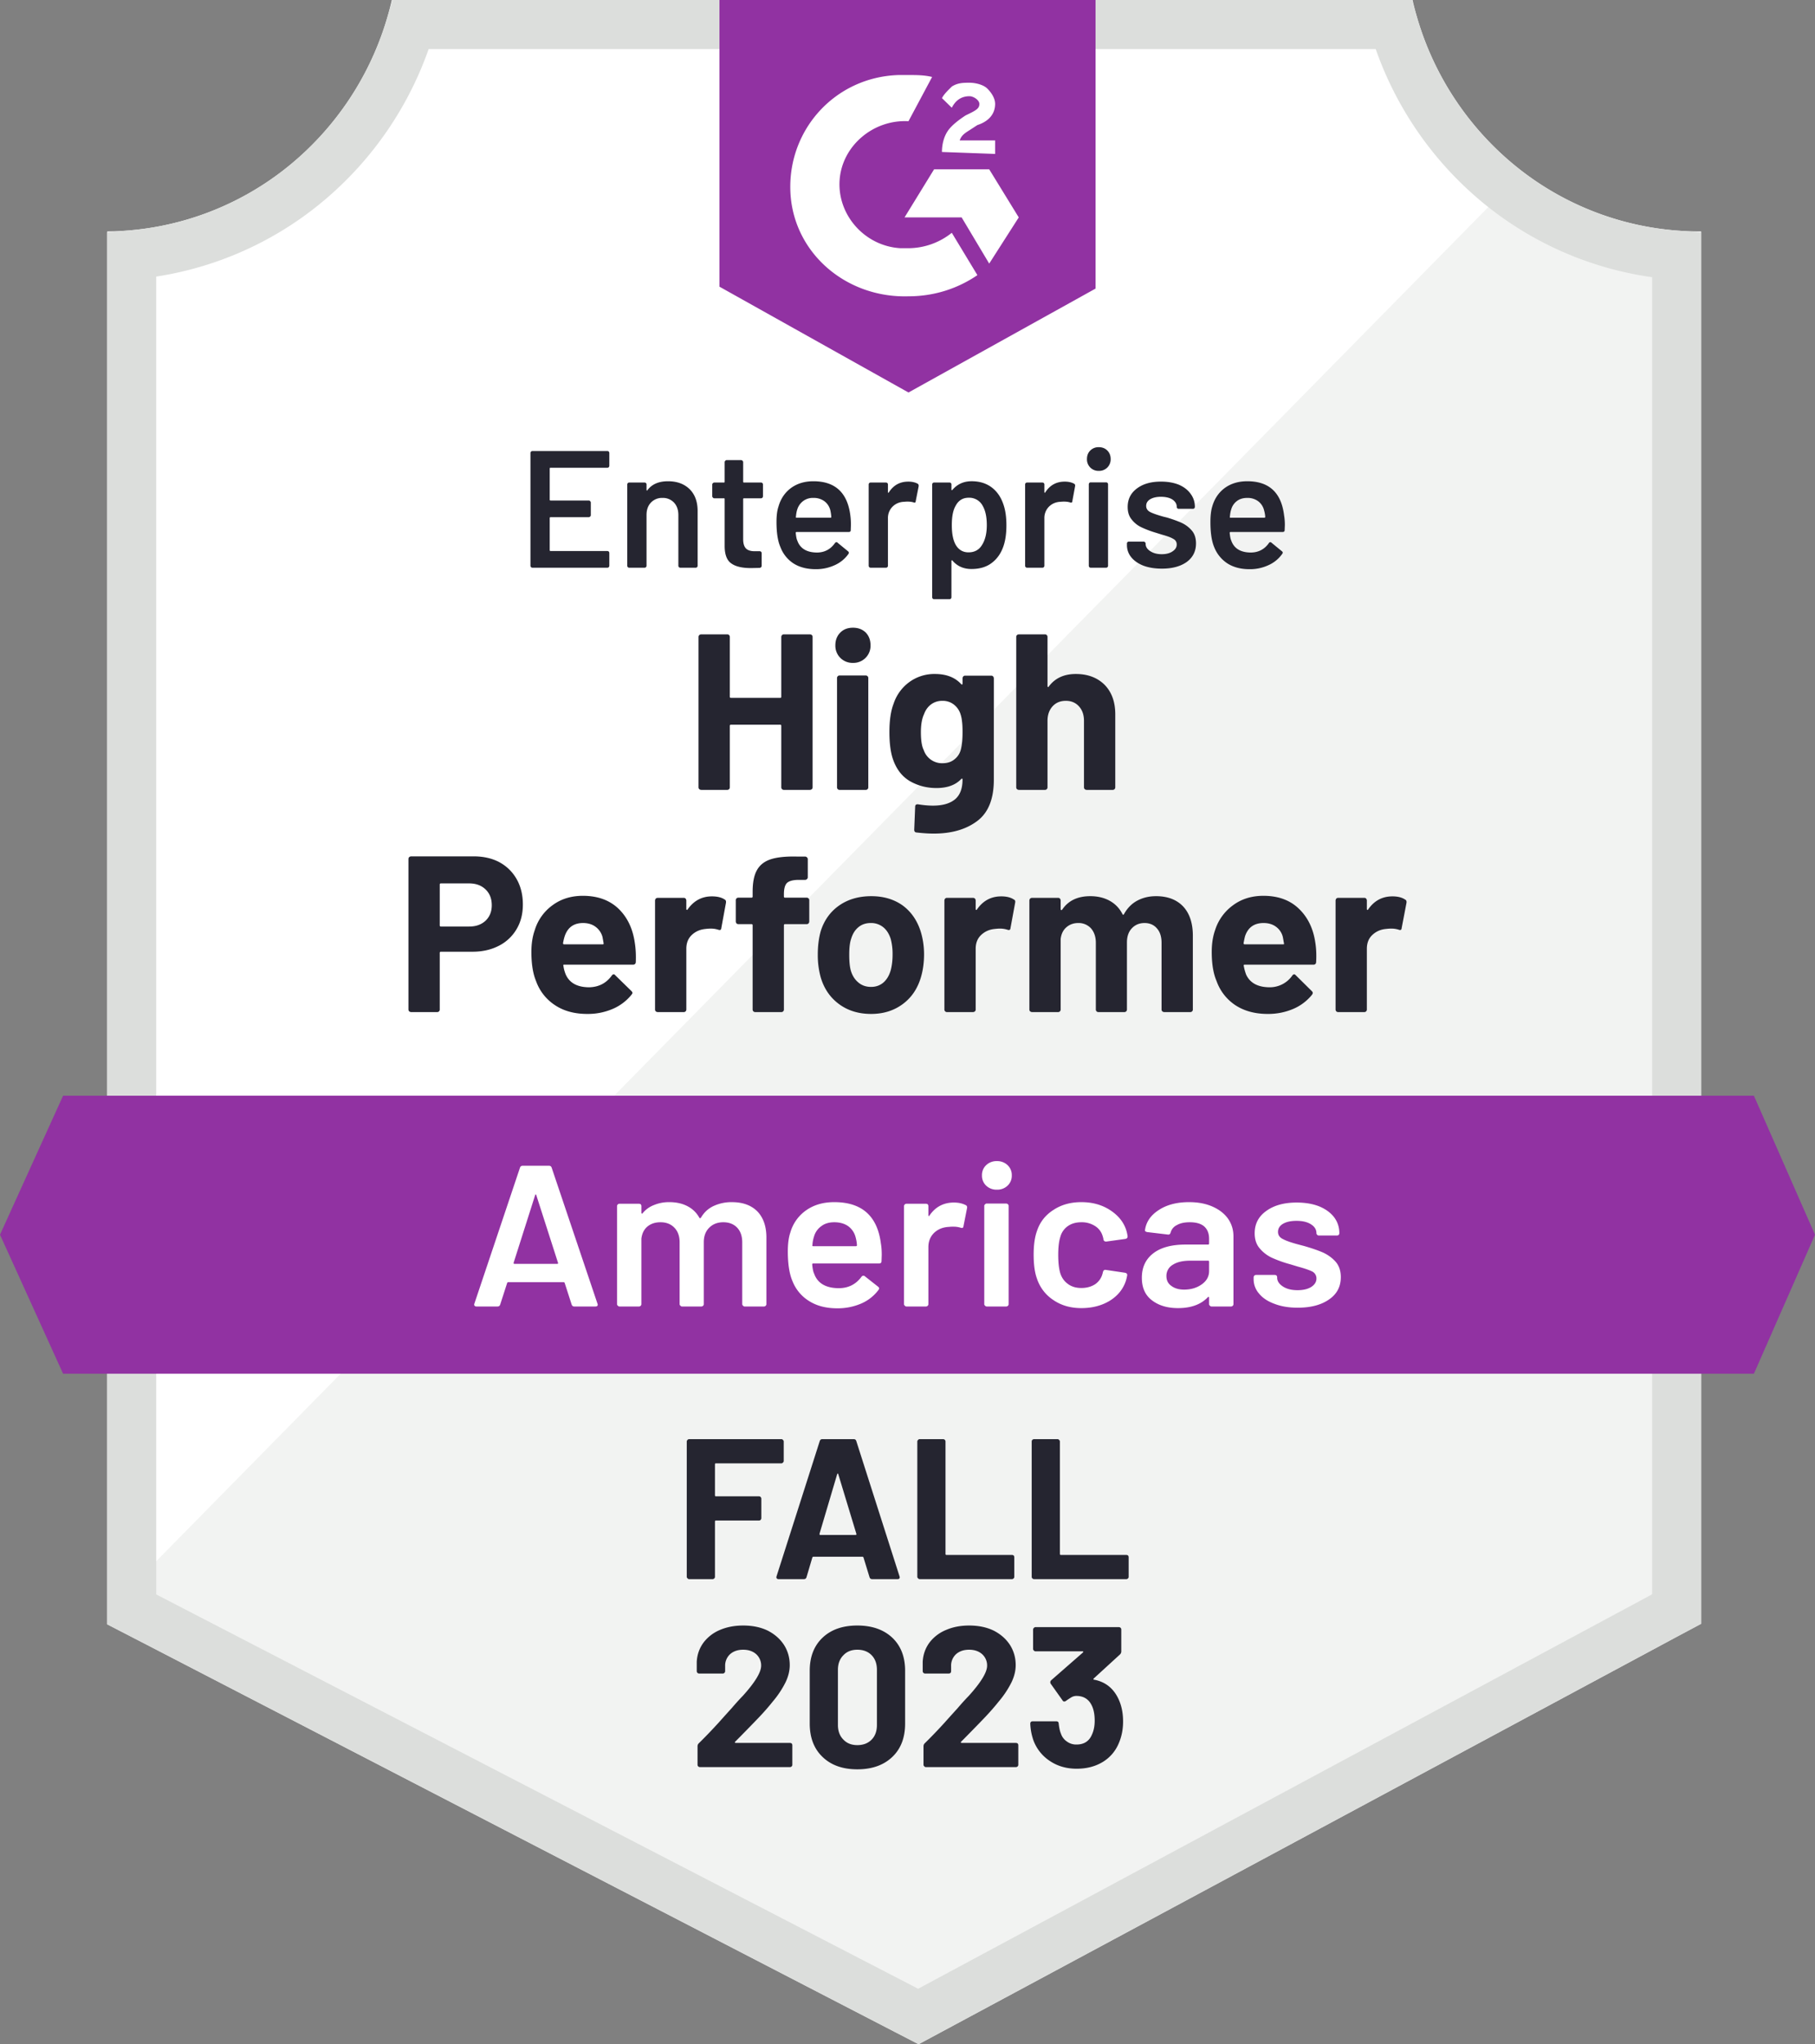 <svg xmlns="http://www.w3.org/2000/svg" fill="none" width="111" height="125" viewBox="0 0 111 125">
  <rect x="0" y="0" width="111" height="125" fill="#808080" stroke="none"/>
  <title>G2 High Performer Americas Enterprise</title>
  <path fill="#fff" d="M104.038 14.152h-.151a17.82 17.82 0 0 1-11.175-3.978A18.33 18.33 0 0 1 86.386 0H23.964a18.355 18.355 0 0 1-6.292 10.14 17.844 17.844 0 0 1-11.115 4.012v85.173l1.648.85 46.582 24.106 1.392.719 1.381-.743 44.865-24.106 1.613-.861V14.152Z"/>
  <path fill="#F2F3F2" d="m8 97.045 48.657 25.259 45.561-25.26V16.248a22.387 22.387 0 0 1-10.444-4.352L8 97.045Z"/>
  <path stroke="#DCDEDC" stroke-width="3" d="M91.768 11.34a19.336 19.336 0 0 0 10.77 4.263V98.39l-.82.437-.003.002-44.865 24.106-.685.368-.689-.356L8.893 98.842h-.002l-.835-.431V15.582a19.363 19.363 0 0 0 10.561-4.279A19.832 19.832 0 0 0 25.122 1.5h60.106a19.808 19.808 0 0 0 6.54 9.84Z"/>
  <path fill="#9132A2" fill-rule="evenodd" d="M67 17.647 55.56 24 44 17.53V0h23v17.647ZM57.005 4.706c-.481-.118-.963-.118-1.445-.118h-.602c-3.853.118-6.743 3.294-6.623 7.06.12 3.764 3.372 6.587 7.225 6.47 1.566 0 3.01-.47 4.215-1.294l-1.566-2.589a4.269 4.269 0 0 1-2.649.942h-.482c-2.167-.118-3.853-2-3.733-4.118.121-2.118 2.048-3.765 4.215-3.647l1.445-2.706Zm5.299 8.588-1.807-2.941h-3.371l-1.807 2.941h3.492l1.686 2.824 1.807-2.824Zm-4.697-4c0-.47.12-.941.362-1.294.24-.353.722-.706 1.083-.941l.241-.118c.482-.235.602-.353.602-.588s-.361-.47-.602-.47c-.481 0-.843.235-1.084.705L57.607 6c.12-.235.362-.47.602-.706.362-.235.723-.235 1.084-.235.361 0 .843.117 1.084.353.24.235.482.588.482.94 0 .59-.362 1.06-1.084 1.295l-.361.235-.12.078c-.296.188-.496.316-.603.628h2.168v.824l-3.252-.118Z"/>
  <path fill="#9132A2" d="M107.263 67H3.858L0 75.5 3.858 84h103.405L111 75.5l-3.737-8.5Z"/>
  <path fill="#252530" d="M47.931 89.333c0 .04-.016.073-.049.098a.116.116 0 0 1-.098.049h-3.999c-.04 0-.06.02-.06.06v1.896c0 .041.02.061.06.061h2.63c.04 0 .073.013.098.037.032.033.048.07.048.11v1.186a.152.152 0 0 1-.048.11.132.132 0 0 1-.098.037h-2.63c-.04 0-.06.02-.06.061v3.376c0 .04-.013.073-.037.097a.152.152 0 0 1-.11.05h-1.431a.116.116 0 0 1-.098-.05.116.116 0 0 1-.049-.097v-8.267c0-.041.016-.074.049-.098a.116.116 0 0 1 .098-.049h5.637c.041 0 .074.016.098.049a.116.116 0 0 1 .049.098v1.186Zm5.405 7.227c-.081 0-.134-.04-.159-.122l-.367-1.198c-.016-.033-.036-.05-.06-.05h-3.01c-.023 0-.044.017-.06.05l-.355 1.198c-.024.081-.077.122-.159.122h-1.553c-.049 0-.085-.016-.11-.049-.024-.024-.029-.065-.012-.122l2.641-8.267c.025-.081.078-.122.16-.122h1.92c.08 0 .134.04.158.122l2.642 8.267a.135.135 0 0 1 .012.061c0 .074-.045.11-.135.11h-1.553Zm-3.216-2.776c-.008.05.008.074.049.074h2.152c.05 0 .066-.025.05-.074l-1.102-3.632c-.008-.032-.02-.049-.036-.049a.083.083 0 0 0-.037.05l-1.076 3.631Zm6.127 2.776a.116.116 0 0 1-.098-.049.116.116 0 0 1-.049-.097v-8.267c0-.041.016-.074.049-.098a.116.116 0 0 1 .098-.049h1.43a.15.15 0 0 1 .11.049.133.133 0 0 1 .037.098v6.872c0 .041.02.062.061.062h4a.18.18 0 0 1 .11.036c.024.033.036.07.036.11v1.186a.13.13 0 0 1-.037.098.152.152 0 0 1-.11.05h-5.637Zm6.995 0a.152.152 0 0 1-.11-.049.132.132 0 0 1-.037-.097v-8.267a.13.13 0 0 1 .037-.098.152.152 0 0 1 .11-.049h1.43c.041 0 .074.016.098.049a.116.116 0 0 1 .05.098v6.872c0 .041.02.062.06.062h4a.18.18 0 0 1 .11.036c.024.033.036.07.036.11v1.186a.13.13 0 0 1-.037.098.152.152 0 0 1-.11.05h-5.637Zm-18.283 9.942c-.016.017-.02.033-.012.049.008.017.025.025.05.025h3.313c.04 0 .078.012.11.036.025.033.037.07.037.111v1.186c0 .04-.012.073-.037.098a.153.153 0 0 1-.11.048h-5.503a.154.154 0 0 1-.11-.048.135.135 0 0 1-.037-.098v-1.125a.25.25 0 0 1 .074-.184c.4-.391.807-.815 1.223-1.272.415-.464.676-.754.782-.868.229-.269.46-.526.697-.77.742-.824 1.113-1.435 1.113-1.835a.923.923 0 0 0-.306-.709c-.203-.179-.468-.269-.794-.269s-.591.09-.795.269a.951.951 0 0 0-.306.734v.306c0 .04-.016.077-.049.11a.133.133 0 0 1-.098.036h-1.443a.133.133 0 0 1-.098-.036.154.154 0 0 1-.049-.11v-.575c.025-.44.164-.832.416-1.174a2.443 2.443 0 0 1 1.003-.77c.424-.18.897-.27 1.419-.27.578 0 1.084.106 1.516.318.424.22.754.514.99.881.229.367.343.774.343 1.223 0 .342-.086.693-.257 1.051a5.814 5.814 0 0 1-.77 1.162c-.253.318-.526.632-.82.942-.293.31-.73.758-1.308 1.345l-.184.183Zm7.472 1.688c-.896 0-1.606-.253-2.127-.758-.522-.498-.783-1.178-.783-2.042v-3.229c0-.848.26-1.52.782-2.018.522-.497 1.232-.746 2.128-.746.897 0 1.61.249 2.14.746.522.498.783 1.17.783 2.018v3.229c0 .864-.26 1.544-.783 2.042-.53.505-1.243.758-2.14.758Zm0-1.48c.367 0 .66-.114.88-.342.213-.22.319-.518.319-.893v-3.363c0-.375-.106-.672-.318-.893-.22-.228-.514-.342-.88-.342-.36 0-.645.114-.857.342-.22.221-.33.518-.33.893v3.363c0 .375.11.673.33.893.212.228.498.342.856.342Zm6.347-.208c-.016.017-.02.033-.012.049.008.017.024.025.049.025h3.314c.04 0 .077.012.11.036.024.033.037.07.037.111v1.186c0 .04-.013.073-.037.098a.153.153 0 0 1-.11.048h-5.503a.117.117 0 0 1-.098-.048.118.118 0 0 1-.049-.098v-1.125a.25.25 0 0 1 .074-.184c.399-.391.807-.815 1.222-1.272a97.5 97.5 0 0 1 .783-.868c.228-.269.46-.526.697-.77.742-.824 1.113-1.435 1.113-1.835a.923.923 0 0 0-.306-.709c-.204-.179-.469-.269-.795-.269-.326 0-.59.09-.795.269a.951.951 0 0 0-.305.734v.306c0 .04-.013.077-.037.11a.181.181 0 0 1-.11.036h-1.443a.133.133 0 0 1-.098-.036.154.154 0 0 1-.049-.11v-.575c.025-.44.163-.832.416-1.174a2.43 2.43 0 0 1 1.015-.77c.416-.18.885-.27 1.406-.27.58 0 1.085.106 1.517.318.424.22.754.514.99.881.228.367.343.774.343 1.223 0 .342-.086.693-.257 1.051a5.814 5.814 0 0 1-.77 1.162c-.253.318-.527.632-.82.942-.293.31-.73.758-1.308 1.345l-.184.183Zm9.661-2.531c.163.375.245.807.245 1.296 0 .441-.074.848-.22 1.223-.196.522-.522.93-.979 1.223-.465.294-1.01.44-1.638.44-.62 0-1.162-.155-1.627-.464a2.576 2.576 0 0 1-1.015-1.26 3.48 3.48 0 0 1-.196-1.027c0-.098.05-.147.147-.147H64.6c.098 0 .147.049.147.147.032.269.077.469.134.599a.934.934 0 0 0 .367.489.953.953 0 0 0 .587.184c.457 0 .77-.2.942-.6.114-.244.171-.53.171-.856 0-.383-.061-.697-.183-.941-.188-.383-.502-.575-.942-.575a.627.627 0 0 0-.281.073 5.011 5.011 0 0 0-.355.233.164.164 0 0 1-.098.036c-.049 0-.085-.024-.11-.073l-.721-1.015a.15.15 0 0 1-.025-.086c0-.049.017-.089.05-.122l1.944-1.7c.016-.016.024-.032.024-.049-.008-.016-.024-.024-.049-.024h-2.874a.115.115 0 0 1-.097-.049.116.116 0 0 1-.05-.098v-1.186c0-.04.017-.073.05-.098a.116.116 0 0 1 .097-.049h5.1a.15.15 0 0 1 .11.05.132.132 0 0 1 .036.097v1.345a.258.258 0 0 1-.085.184l-1.602 1.467c-.016.016-.02.033-.012.049 0 .016.016.024.049.024.709.139 1.214.559 1.516 1.26Z"/>
  <path fill="#fff" d="M35.127 79.89c-.086 0-.142-.042-.168-.124l-.424-1.315c-.017-.033-.038-.05-.064-.05H31.08c-.026 0-.047.017-.064.05l-.424 1.315c-.026.082-.082.123-.167.123H29.14c-.052 0-.09-.016-.116-.049-.026-.024-.03-.065-.013-.123l2.788-8.311c.026-.082.082-.123.168-.123h1.606c.085 0 .141.04.167.123l2.8 8.311a.133.133 0 0 1 .014.062c0 .074-.047.11-.142.11h-1.285Zm-3.714-2.681c-.009.05.009.074.052.074h2.608c.051 0 .068-.025.051-.074l-1.323-4.119c-.009-.033-.022-.049-.039-.049s-.03.016-.038.05l-1.31 4.118Zm13.35-3.7c.66 0 1.178.188 1.555.565.368.385.553.918.553 1.598v4.07a.13.13 0 0 1-.039.098.163.163 0 0 1-.116.05h-1.169a.124.124 0 0 1-.103-.05.115.115 0 0 1-.051-.098v-3.775c0-.377-.103-.676-.309-.897-.214-.222-.496-.332-.848-.332-.35 0-.638.11-.86.332-.223.221-.334.516-.334.885v3.787a.13.13 0 0 1-.039.098.163.163 0 0 1-.116.05h-1.169a.124.124 0 0 1-.103-.05.115.115 0 0 1-.051-.098v-3.775c0-.377-.107-.676-.321-.897-.215-.222-.497-.332-.848-.332-.326 0-.596.09-.81.27-.206.18-.325.426-.36.738v3.996a.13.13 0 0 1-.038.098.163.163 0 0 1-.116.05H37.89a.124.124 0 0 1-.103-.05.115.115 0 0 1-.051-.098v-5.988a.15.15 0 0 1 .154-.147h1.182c.043 0 .082.012.116.036.026.033.038.07.038.111v.406c0 .024.009.04.026.049.017.008.034 0 .051-.025.189-.23.424-.397.707-.504a2.39 2.39 0 0 1 .925-.172c.42 0 .788.082 1.105.246.317.164.561.402.733.713.025.033.055.033.09 0 .188-.328.45-.57.783-.725a2.615 2.615 0 0 1 1.118-.234Zm9.11 2.532c.035.205.052.434.052.689l-.013.38c0 .099-.051.148-.154.148h-4.022c-.043 0-.064.02-.064.062.025.27.064.455.115.553.206.59.707.89 1.504.897.582 0 1.045-.229 1.387-.688.035-.05.077-.074.129-.074a.13.13 0 0 1 .09.037l.796.627c.078.058.09.123.039.197a2.61 2.61 0 0 1-1.054.836 3.618 3.618 0 0 1-1.477.295c-.669 0-1.234-.143-1.696-.43a2.492 2.492 0 0 1-1.028-1.205c-.197-.443-.296-1.058-.296-1.844 0-.476.052-.861.154-1.156A2.486 2.486 0 0 1 49.312 74c.471-.328 1.04-.492 1.709-.492 1.687 0 2.638.845 2.852 2.533Zm-2.852-1.303c-.317 0-.578.078-.784.233a1.16 1.16 0 0 0-.45.627 2.05 2.05 0 0 0-.102.541c-.018.041 0 .062.05.062h2.61c.042 0 .063-.02.063-.062a2.223 2.223 0 0 0-.077-.467 1.2 1.2 0 0 0-.45-.688c-.23-.164-.518-.246-.86-.246Zm7.324-1.205c.274 0 .514.053.72.16.068.032.094.094.076.184l-.218 1.107c-.009.098-.069.127-.18.086a1.483 1.483 0 0 0-.45-.062 1.87 1.87 0 0 0-.257.013c-.36.016-.66.135-.899.356-.24.23-.36.525-.36.885v3.48a.13.13 0 0 1-.038.098.163.163 0 0 1-.116.05h-1.182a.124.124 0 0 1-.103-.05.115.115 0 0 1-.051-.098v-5.988a.15.15 0 0 1 .154-.147h1.182a.2.2 0 0 1 .116.036.18.18 0 0 1 .038.111v.553c0 .033.009.05.026.05.009.008.021 0 .038-.025.36-.533.861-.8 1.504-.8Zm2.621-.787a.91.91 0 0 1-.655-.246.83.83 0 0 1-.257-.627.83.83 0 0 1 .257-.627.91.91 0 0 1 .655-.246.91.91 0 0 1 .655.246.83.83 0 0 1 .257.627.83.83 0 0 1-.257.627.91.91 0 0 1-.655.246Zm-.617 7.143a.124.124 0 0 1-.102-.049.115.115 0 0 1-.052-.098v-6c0-.041.017-.074.051-.099a.124.124 0 0 1 .103-.049h1.182c.043 0 .082.017.116.05a.13.13 0 0 1 .039.098v6a.13.13 0 0 1-.039.098.163.163 0 0 1-.116.05H60.35Zm5.782.099c-.66 0-1.229-.164-1.709-.492a2.5 2.5 0 0 1-1.002-1.303c-.137-.37-.205-.861-.205-1.476 0-.59.068-1.074.205-1.45.18-.542.514-.968 1.002-1.28.48-.319 1.05-.479 1.71-.479.667 0 1.25.16 1.747.48.497.32.826.721.99 1.205.042.13.072.262.09.393v.025c0 .082-.048.13-.142.147l-1.157.16h-.025c-.077 0-.129-.041-.154-.123a.31.31 0 0 0-.013-.098 2.33 2.33 0 0 0-.052-.172 1.07 1.07 0 0 0-.462-.566 1.497 1.497 0 0 0-.823-.221c-.325 0-.6.078-.822.233a1.172 1.172 0 0 0-.463.664c-.085.262-.128.627-.128 1.094 0 .451.038.816.116 1.095.085.287.24.512.462.676.223.172.501.258.835.258.326 0 .609-.078.848-.233a1.11 1.11 0 0 0 .45-.652.132.132 0 0 0 .013-.062c.009-.008.013-.02.013-.036.026-.099.085-.14.18-.123l1.156.172a.289.289 0 0 1 .116.049.15.15 0 0 1 .026.123 3.398 3.398 0 0 1-.065.283c-.162.524-.492.942-.99 1.254-.496.303-1.079.455-1.747.455Zm6.592-6.48c.54 0 1.015.09 1.426.27.411.181.728.427.951.738.223.32.334.68.334 1.082v4.144a.13.13 0 0 1-.038.098.163.163 0 0 1-.116.05h-1.182a.124.124 0 0 1-.103-.05.115.115 0 0 1-.051-.098v-.394c0-.024-.009-.04-.026-.049-.017 0-.034.008-.052.025-.42.442-1.027.664-1.824.664-.642 0-1.17-.156-1.58-.468-.42-.311-.63-.774-.63-1.389 0-.64.236-1.14.707-1.5.462-.352 1.117-.528 1.965-.528h1.375c.043 0 .065-.021.065-.062v-.295c0-.32-.099-.57-.296-.75-.197-.172-.492-.258-.886-.258-.326 0-.587.057-.784.172a.706.706 0 0 0-.386.455c-.025.098-.085.14-.18.123l-1.246-.148a.294.294 0 0 1-.103-.037c-.034-.024-.047-.053-.038-.086.068-.5.35-.91.848-1.23.488-.319 1.105-.479 1.85-.479Zm-.308 5.349c.42 0 .78-.107 1.079-.32.3-.213.45-.484.45-.812v-.578c0-.04-.022-.06-.065-.06H72.8c-.454 0-.81.081-1.066.245a.779.779 0 0 0-.399.7c0 .263.103.464.309.603.197.148.454.222.77.222Zm6.95 1.106c-.539 0-1.01-.078-1.412-.233-.412-.148-.729-.357-.951-.627a1.332 1.332 0 0 1-.334-.886v-.11a.15.15 0 0 1 .154-.148h1.13c.043 0 .082.012.116.037.026.033.039.07.039.11v.025c0 .205.12.385.36.541.23.148.526.221.886.221.343 0 .621-.065.835-.196.214-.14.322-.312.322-.517a.47.47 0 0 0-.258-.43c-.18-.09-.466-.189-.86-.295l-.489-.148a7.435 7.435 0 0 1-1.105-.393 2.17 2.17 0 0 1-.758-.578c-.205-.238-.308-.545-.308-.922 0-.574.235-1.029.707-1.365.47-.344 1.092-.516 1.863-.516.522 0 .98.078 1.374.233.395.164.699.386.913.664.214.287.321.611.321.972a.175.175 0 0 1-.038.11.194.194 0 0 1-.116.037h-1.092a.143.143 0 0 1-.103-.037.15.15 0 0 1-.052-.11c0-.213-.107-.39-.32-.529-.223-.148-.523-.221-.9-.221-.334 0-.604.057-.81.172-.214.123-.32.29-.32.504 0 .197.102.344.307.442.198.107.532.222 1.003.345l.282.074c.454.13.836.262 1.144.393.308.14.57.328.784.566.214.245.321.561.321.946 0 .582-.24 1.037-.72 1.365-.48.336-1.117.504-1.914.504Z"/>
  <path fill="#252530" d="M28.977 52.365c.596 0 1.12.12 1.574.362.452.25.803.597 1.053 1.042.249.445.373.959.373 1.54 0 .573-.128 1.075-.385 1.506a2.627 2.627 0 0 1-1.087 1.019c-.468.241-1.004.362-1.607.362h-1.936c-.046 0-.068.023-.068.068v3.464a.154.154 0 0 1-.159.159H25.15a.195.195 0 0 1-.124-.045.154.154 0 0 1-.046-.114v-9.204c0-.046.015-.083.046-.114a.195.195 0 0 1 .124-.045h3.827Zm-.283 4.291c.415 0 .75-.12 1.007-.362.25-.242.374-.555.374-.94 0-.4-.124-.72-.374-.962-.256-.25-.592-.374-1.007-.374h-1.732c-.046 0-.068.023-.068.068v2.502c0 .045.022.068.068.068h1.732Zm10.133 1.019c.053.347.072.732.056 1.155-.007.105-.068.158-.18.158h-4.201c-.053 0-.068.023-.045.068.022.181.071.363.147.544.234.513.713.77 1.438.77.58-.015 1.038-.253 1.37-.714.037-.053.079-.079.124-.079.03 0 .06.019.09.057l.986.962c.045.045.068.087.068.125 0 .015-.02.049-.057.102a2.969 2.969 0 0 1-1.155.871 3.844 3.844 0 0 1-1.55.306c-.778 0-1.435-.177-1.97-.532a2.93 2.93 0 0 1-1.167-1.483c-.189-.453-.283-1.046-.283-1.778 0-.498.068-.94.204-1.325a2.926 2.926 0 0 1 1.087-1.528c.52-.385 1.14-.577 1.856-.577.906 0 1.634.264 2.185.792.544.528.876 1.23.997 2.106Zm-3.17-1.234c-.566 0-.94.268-1.121.804a3.046 3.046 0 0 0-.102.43c0 .045.023.068.068.068h2.355c.053 0 .072-.023.056-.068a14.266 14.266 0 0 0-.067-.385 1.139 1.139 0 0 0-.43-.623c-.204-.15-.457-.226-.76-.226Zm7.88-1.63c.332 0 .592.064.78.192.069.03.095.098.08.204l-.283 1.54c-.007.113-.072.147-.192.102a1.504 1.504 0 0 0-.476-.068 2.48 2.48 0 0 0-.294.022c-.332.03-.612.151-.838.363-.227.21-.34.494-.34.849v3.713a.154.154 0 0 1-.158.159H40.23a.195.195 0 0 1-.125-.045.154.154 0 0 1-.045-.114v-6.657c0-.045.015-.087.045-.124a.195.195 0 0 1 .125-.046h1.585c.045 0 .083.015.113.045.03.038.045.08.045.125v.51c0 .03.012.049.034.056.015.008.027.004.034-.011.378-.544.876-.815 1.495-.815Zm5.797.079a.154.154 0 0 1 .158.159v1.29a.195.195 0 0 1-.045.125.154.154 0 0 1-.114.045H48.01c-.045 0-.068.023-.068.068v5.151a.154.154 0 0 1-.159.159h-1.596a.154.154 0 0 1-.158-.159v-5.151c0-.045-.023-.068-.068-.068h-.804a.154.154 0 0 1-.114-.045.195.195 0 0 1-.045-.125v-1.29a.154.154 0 0 1 .159-.159h.804c.045 0 .068-.023.068-.068v-.294c0-.566.086-1.004.26-1.314.174-.317.453-.54.838-.668.385-.128.917-.185 1.596-.17h.51c.045 0 .083.016.113.046a.14.14 0 0 1 .056.113v1.11a.14.14 0 0 1-.056.113.154.154 0 0 1-.113.045h-.442c-.317.008-.54.072-.668.193-.12.128-.181.354-.181.679v.147c0 .045.023.068.068.068h1.325Zm3.94 7.11c-.763 0-1.416-.2-1.96-.6-.543-.4-.916-.944-1.12-1.63a5.138 5.138 0 0 1-.181-1.393c0-.528.06-1.008.18-1.438.212-.672.59-1.196 1.133-1.574.544-.377 1.196-.566 1.959-.566.74 0 1.373.185 1.902.555.52.377.89.902 1.11 1.574.143.453.215.928.215 1.426 0 .491-.06.948-.182 1.37-.203.71-.573 1.265-1.11 1.665-.543.407-1.192.611-1.947.611Zm0-1.653c.294 0 .547-.09.758-.272.204-.18.351-.43.442-.747.075-.287.113-.604.113-.951a3.56 3.56 0 0 0-.113-.962c-.098-.31-.25-.548-.453-.714a1.173 1.173 0 0 0-.77-.26c-.302 0-.555.087-.759.26-.203.166-.35.404-.441.714-.076.218-.114.54-.114.962 0 .408.03.725.091.951.09.317.245.566.464.747.212.181.472.272.782.272Zm7.959-5.536c.324 0 .58.064.77.192.075.03.102.098.079.204l-.283 1.54c-.008.113-.072.147-.193.102a1.504 1.504 0 0 0-.475-.068c-.068 0-.166.007-.295.022-.324.03-.6.151-.826.363-.227.21-.34.494-.34.849v3.713a.154.154 0 0 1-.045.114.195.195 0 0 1-.124.045h-1.586a.154.154 0 0 1-.158-.159v-6.657c0-.045.015-.087.045-.124a.154.154 0 0 1 .113-.046h1.586c.045 0 .086.015.124.045.03.038.045.08.045.125v.51c0 .03.008.049.023.056.023.008.038.004.045-.011.37-.544.868-.815 1.495-.815Zm9.465-.012c.71 0 1.264.212 1.664.634.392.423.589 1.02.589 1.79v4.505a.154.154 0 0 1-.159.159h-1.585a.195.195 0 0 1-.124-.045.154.154 0 0 1-.046-.114v-4.076c0-.377-.094-.671-.283-.883-.188-.219-.441-.328-.758-.328s-.578.11-.781.328c-.197.212-.295.498-.295.86v4.1a.154.154 0 0 1-.158.158h-1.585a.154.154 0 0 1-.159-.159v-4.076c0-.362-.098-.656-.294-.883a1.02 1.02 0 0 0-.781-.328c-.287 0-.529.087-.725.26-.196.166-.313.404-.351.714v4.313a.154.154 0 0 1-.159.159h-1.584a.195.195 0 0 1-.125-.045.154.154 0 0 1-.045-.114v-6.657c0-.045.015-.087.045-.124a.195.195 0 0 1 .124-.046h1.586c.045 0 .082.015.113.045.03.038.045.08.045.125v.52c0 .031.011.05.034.057.015.008.034 0 .057-.022.37-.551.943-.827 1.72-.827.453 0 .85.095 1.19.283.339.189.6.46.78.816.03.052.06.052.091 0 .204-.37.476-.646.815-.827.34-.181.721-.272 1.144-.272Zm9.748 2.876c.053.347.068.732.045 1.155-.007.105-.064.158-.17.158h-4.2c-.053 0-.072.023-.057.068.03.181.08.363.148.544.241.513.724.77 1.449.77a1.675 1.675 0 0 0 1.37-.714c.037-.053.079-.079.124-.079.023 0 .053.019.09.057l.974.962c.046.045.068.087.068.125a.31.31 0 0 1-.045.102 2.969 2.969 0 0 1-1.155.871 3.896 3.896 0 0 1-1.55.306c-.778 0-1.439-.177-1.982-.532a2.95 2.95 0 0 1-1.155-1.483c-.196-.453-.294-1.046-.294-1.778 0-.498.068-.94.203-1.325a2.988 2.988 0 0 1 1.099-1.528c.52-.385 1.14-.577 1.856-.577.906 0 1.63.264 2.174.792.551.528.887 1.23 1.008 2.106Zm-3.17-1.234c-.574 0-.951.268-1.132.804-.03.113-.06.256-.091.43 0 .045.023.068.068.068h2.355c.053 0 .068-.023.045-.068a14.266 14.266 0 0 0-.068-.385 1.087 1.087 0 0 0-.419-.623c-.204-.15-.456-.226-.758-.226Zm7.88-1.63c.324 0 .58.064.77.192.075.03.105.098.09.204l-.294 1.54c-.008.113-.068.147-.181.102a1.505 1.505 0 0 0-.476-.068 2.75 2.75 0 0 0-.305.022c-.325.03-.6.151-.827.363-.227.21-.34.494-.34.849v3.713a.154.154 0 0 1-.158.159h-1.597a.154.154 0 0 1-.158-.159v-6.657c0-.045.015-.087.045-.124a.154.154 0 0 1 .113-.046h1.597c.045 0 .083.015.113.045.03.038.045.08.045.125v.51c0 .03.008.049.023.056.023.008.038.004.045-.011.37-.544.868-.815 1.495-.815ZM47.782 38.949a.154.154 0 0 1 .159-.159h1.585c.045 0 .087.015.124.045.03.03.046.068.046.114v9.193a.154.154 0 0 1-.046.113.195.195 0 0 1-.124.045H47.94a.154.154 0 0 1-.113-.045.154.154 0 0 1-.046-.113v-3.759c0-.045-.022-.068-.068-.068h-3.011c-.046 0-.068.023-.068.068v3.759a.154.154 0 0 1-.045.113.154.154 0 0 1-.114.045H42.89a.195.195 0 0 1-.124-.045.154.154 0 0 1-.046-.113v-9.193c0-.046.016-.083.046-.114a.196.196 0 0 1 .124-.045h1.585a.154.154 0 0 1 .159.159v3.657c0 .045.023.067.068.067h3.011c.046 0 .068-.022.068-.067v-3.657Zm4.382 1.585a1.044 1.044 0 0 1-1.076-1.076c0-.317.102-.577.306-.781.196-.196.453-.294.77-.294s.577.098.781.294c.196.204.294.464.294.781a1.044 1.044 0 0 1-1.075 1.076Zm-.815 7.767a.154.154 0 0 1-.159-.159v-6.68a.154.154 0 0 1 .159-.158h1.596a.154.154 0 0 1 .158.158v6.68a.153.153 0 0 1-.158.158h-1.596Zm7.517-6.816a.2.2 0 0 1 .046-.125.154.154 0 0 1 .113-.045h1.596c.045 0 .083.015.113.045a.2.2 0 0 1 .046.125v6.193c0 1.185-.344 2.03-1.03 2.536-.68.506-1.56.758-2.639.758-.316 0-.671-.022-1.064-.068-.09-.007-.136-.064-.136-.17l.057-1.403c0-.113.064-.163.192-.147.325.052.623.079.895.079.581 0 1.026-.125 1.336-.374.317-.256.475-.664.475-1.223 0-.03-.011-.049-.034-.056-.015 0-.03.007-.045.023-.347.37-.853.554-1.517.554-.589 0-1.128-.14-1.619-.419-.49-.287-.842-.747-1.053-1.38-.136-.416-.204-.956-.204-1.62 0-.71.083-1.283.25-1.72a2.67 2.67 0 0 1 .962-1.337 2.59 2.59 0 0 1 1.573-.498c.695 0 1.23.208 1.608.623.015.015.03.022.045.022.023-.007.034-.026.034-.056v-.317Zm-.113 4.381c.076-.271.113-.641.113-1.11 0-.279-.011-.497-.034-.656a1.977 1.977 0 0 0-.09-.43 1.189 1.189 0 0 0-.408-.589 1.088 1.088 0 0 0-.702-.226 1.12 1.12 0 0 0-.702.226c-.188.143-.328.34-.419.589-.128.272-.192.638-.192 1.098 0 .506.057.868.17 1.087a1.183 1.183 0 0 0 1.155.815c.286 0 .524-.075.713-.226.196-.151.328-.344.396-.578Zm7.042-4.653c.725 0 1.31.219 1.755.657.438.445.657 1.049.657 1.811v4.461a.154.154 0 0 1-.159.158h-1.585a.195.195 0 0 1-.124-.045.154.154 0 0 1-.046-.113v-4.065c0-.362-.101-.656-.305-.883-.204-.226-.472-.34-.804-.34-.34 0-.611.114-.815.34-.204.227-.306.521-.306.883v4.065a.154.154 0 0 1-.045.113.154.154 0 0 1-.113.045h-1.586a.195.195 0 0 1-.124-.045.154.154 0 0 1-.045-.113v-9.193c0-.046.015-.083.045-.114a.195.195 0 0 1 .124-.045h1.586a.154.154 0 0 1 .158.159v3.011c0 .023.011.038.034.046.015.015.027.01.034-.012.377-.52.932-.781 1.664-.781ZM37.264 28.476a.122.122 0 0 1-.034.09.109.109 0 0 1-.079.035h-3.476c-.037 0-.056.015-.056.045v1.913c0 .03.019.046.056.046h2.333c.03 0 .056.01.079.034.03.03.045.06.045.09v.77a.108.108 0 0 1-.045.09.109.109 0 0 1-.08.035h-2.332c-.037 0-.056.018-.056.056v1.959c0 .037.019.056.056.056h3.476c.03 0 .057.012.08.034a.123.123 0 0 1 .033.091v.77a.123.123 0 0 1-.034.09.109.109 0 0 1-.079.034h-4.585a.122.122 0 0 1-.09-.034.122.122 0 0 1-.035-.09v-6.884c0-.038.011-.068.034-.09a.123.123 0 0 1 .09-.034h4.586a.11.11 0 0 1 .08.034.123.123 0 0 1 .033.09v.77Zm3.59.951c.55 0 .992.162 1.324.487.325.324.487.77.487 1.336v3.34a.123.123 0 0 1-.034.09.108.108 0 0 1-.08.034h-.94a.122.122 0 0 1-.09-.034.122.122 0 0 1-.034-.09v-3.091c0-.317-.087-.57-.26-.759a.925.925 0 0 0-.713-.294.93.93 0 0 0-.702.283c-.181.189-.272.442-.272.759v3.102a.122.122 0 0 1-.034.09.122.122 0 0 1-.09.034h-.94a.109.109 0 0 1-.08-.034.122.122 0 0 1-.034-.09v-4.96c0-.037.012-.067.034-.09a.109.109 0 0 1 .08-.034h.94c.037 0 .067.012.09.034a.122.122 0 0 1 .034.09v.33c0 .014.008.026.023.033.015.008.026 0 .034-.022.271-.363.69-.544 1.256-.544Zm5.807.917a.15.15 0 0 1-.034.09.122.122 0 0 1-.09.035h-1.03c-.038 0-.057.015-.057.045v2.457c0 .256.056.445.17.566.113.113.29.17.532.17h.306a.12.12 0 0 1 .09.034.122.122 0 0 1 .034.09v.759c0 .075-.041.12-.124.136l-.532.011c-.536 0-.937-.094-1.2-.283-.265-.181-.4-.525-.408-1.03v-2.91c0-.03-.015-.045-.045-.045h-.59a.108.108 0 0 1-.078-.034c-.03-.03-.046-.06-.046-.09v-.714c0-.038.015-.068.046-.09a.109.109 0 0 1 .079-.035h.589c.03 0 .045-.015.045-.045v-1.2a.11.11 0 0 1 .034-.08.108.108 0 0 1 .09-.045h.883c.038 0 .068.015.091.046a.109.109 0 0 1 .034.079v1.2c0 .03.019.045.056.045h1.03c.039 0 .069.012.091.034a.122.122 0 0 1 .034.09v.714Zm5.344 1.178c.023.173.034.366.034.577l-.011.317c0 .076-.038.113-.113.113h-3.193c-.038 0-.057.02-.057.057.023.226.053.377.09.453.167.49.567.74 1.201.747.46 0 .826-.189 1.098-.566.03-.045.064-.068.102-.068.03 0 .053.011.068.034l.634.52c.06.046.072.099.034.16a2.03 2.03 0 0 1-.838.69 2.716 2.716 0 0 1-1.166.249c-.536 0-.989-.117-1.358-.351a2.051 2.051 0 0 1-.804-1.008c-.159-.362-.238-.871-.238-1.528 0-.393.041-.71.124-.951.136-.476.393-.853.77-1.132.378-.272.83-.408 1.359-.408 1.336 0 2.09.698 2.264 2.095Zm-2.264-1.076a.988.988 0 0 0-.623.192 1.02 1.02 0 0 0-.362.521c-.038.114-.064.26-.08.442-.014.038 0 .056.046.056h2.072c.03 0 .045-.018.045-.056a2.677 2.677 0 0 0-.056-.385.978.978 0 0 0-.363-.566 1.1 1.1 0 0 0-.68-.204Zm5.808-.996c.219 0 .408.041.566.124.053.03.076.083.068.159l-.181.917c-.008.083-.053.106-.136.068a1.32 1.32 0 0 0-.362-.046 1.5 1.5 0 0 0-.204.012c-.28.007-.517.105-.713.294a.981.981 0 0 0-.283.725v2.887a.122.122 0 0 1-.034.09.122.122 0 0 1-.09.034h-.93a.122.122 0 0 1-.09-.034.123.123 0 0 1-.034-.09v-4.96c0-.037.012-.067.034-.09a.123.123 0 0 1 .09-.034h.93c.037 0 .067.012.09.034a.122.122 0 0 1 .034.09v.454c0 .03.003.045.01.045.016.008.031 0 .046-.023.28-.437.676-.656 1.189-.656Zm5.82 1.404c.12.347.18.77.18 1.268 0 .483-.056.898-.17 1.245-.15.453-.392.804-.724 1.053-.324.25-.74.374-1.245.374-.483 0-.872-.174-1.166-.521-.008-.015-.02-.019-.034-.012-.016.008-.023.023-.023.046v2.207a.122.122 0 0 1-.034.091.122.122 0 0 1-.09.034h-.94a.108.108 0 0 1-.08-.034.122.122 0 0 1-.033-.09V29.63c0-.038.01-.068.034-.09a.109.109 0 0 1 .079-.035h.94c.037 0 .067.012.09.034a.122.122 0 0 1 .034.09v.307c0 .022.008.034.023.034.015.007.026.003.034-.012.301-.354.694-.532 1.177-.532.483 0 .89.125 1.223.374.332.249.574.6.724 1.053Zm-1.325 2.49c.204-.309.306-.72.306-1.234 0-.498-.084-.89-.25-1.177a.927.927 0 0 0-.86-.498c-.355 0-.619.162-.793.487-.158.264-.237.66-.237 1.188 0 .536.083.944.249 1.223.18.294.438.442.77.442.362 0 .634-.144.815-.43Zm5.072-3.894c.219 0 .407.041.566.124.06.03.083.083.068.159l-.17.917c-.007.083-.056.106-.147.068a1.321 1.321 0 0 0-.362-.046c-.083 0-.151.004-.204.012-.28.007-.517.105-.713.294a.981.981 0 0 0-.283.725v2.887a.122.122 0 0 1-.034.09.122.122 0 0 1-.091.034h-.928a.122.122 0 0 1-.091-.034.122.122 0 0 1-.034-.09v-4.96c0-.037.011-.067.034-.09a.123.123 0 0 1 .09-.034h.929c.038 0 .068.012.09.034a.122.122 0 0 1 .035.09v.454c0 .03.007.045.022.045.008.008.02 0 .034-.023.28-.437.676-.656 1.189-.656Zm2.083-.657a.705.705 0 0 1-.52-.204.705.705 0 0 1-.204-.52c0-.212.068-.386.203-.521a.705.705 0 0 1 .521-.204c.212 0 .385.068.521.204.136.136.204.31.204.52a.706.706 0 0 1-.204.521.706.706 0 0 1-.52.204Zm-.498 5.921a.109.109 0 0 1-.08-.034.122.122 0 0 1-.033-.09v-4.97c0-.038.011-.068.034-.091a.109.109 0 0 1 .079-.034h.94a.12.12 0 0 1 .09.034.123.123 0 0 1 .034.09v4.97a.123.123 0 0 1-.034.091.122.122 0 0 1-.09.034h-.94Zm4.359.057c-.43 0-.808-.06-1.132-.181-.325-.129-.574-.302-.748-.521a1.154 1.154 0 0 1-.26-.736v-.102c0-.03.011-.056.034-.079a.109.109 0 0 1 .08-.034h.905a.11.11 0 0 1 .08.034c.03.023.045.049.045.08v.022c0 .174.09.32.271.441.189.129.427.193.714.193.271 0 .49-.057.656-.17.174-.113.26-.253.26-.419a.372.372 0 0 0-.215-.35c-.135-.084-.358-.167-.668-.25l-.396-.124a6.132 6.132 0 0 1-.872-.329 1.618 1.618 0 0 1-.6-.475c-.166-.197-.249-.453-.249-.77 0-.476.19-.853.566-1.132.37-.28.86-.42 1.472-.42.415 0 .781.065 1.099.193.309.136.547.321.713.555a1.3 1.3 0 0 1 .26.793.122.122 0 0 1-.034.09.122.122 0 0 1-.09.034h-.86A.123.123 0 0 1 72 31.08a.123.123 0 0 1-.034-.09c0-.174-.087-.321-.26-.442-.174-.113-.412-.17-.714-.17-.264 0-.48.05-.645.147-.166.098-.25.234-.25.408 0 .166.08.29.238.373.159.084.427.178.804.284l.227.056c.354.106.656.215.905.328.242.114.45.272.623.476.166.196.25.457.25.781 0 .476-.19.853-.567 1.132-.385.272-.89.408-1.517.408Zm7.472-3.25c.03.174.046.367.046.578l-.012.317c0 .076-.041.113-.124.113H75.26c-.037 0-.056.02-.056.057.022.226.053.377.09.453.166.49.563.74 1.19.747.467 0 .837-.189 1.109-.566.022-.045.056-.068.102-.068.022 0 .045.011.067.034l.634.52c.06.046.068.099.023.16a2.03 2.03 0 0 1-.838.69 2.67 2.67 0 0 1-1.166.249c-.528 0-.977-.117-1.347-.351a2.115 2.115 0 0 1-.815-1.008c-.151-.362-.227-.871-.227-1.528 0-.393.038-.71.113-.951.136-.476.393-.853.77-1.132.378-.272.834-.408 1.37-.408 1.336 0 2.087.698 2.253 2.095Zm-2.253-1.075c-.256 0-.468.064-.634.192a.961.961 0 0 0-.35.521c-.038.114-.065.26-.08.442-.015.038 0 .056.045.056h2.06c.039 0 .058-.018.058-.056a1.798 1.798 0 0 0-.068-.385.979.979 0 0 0-.363-.566 1.082 1.082 0 0 0-.668-.204Z"/>
</svg>
